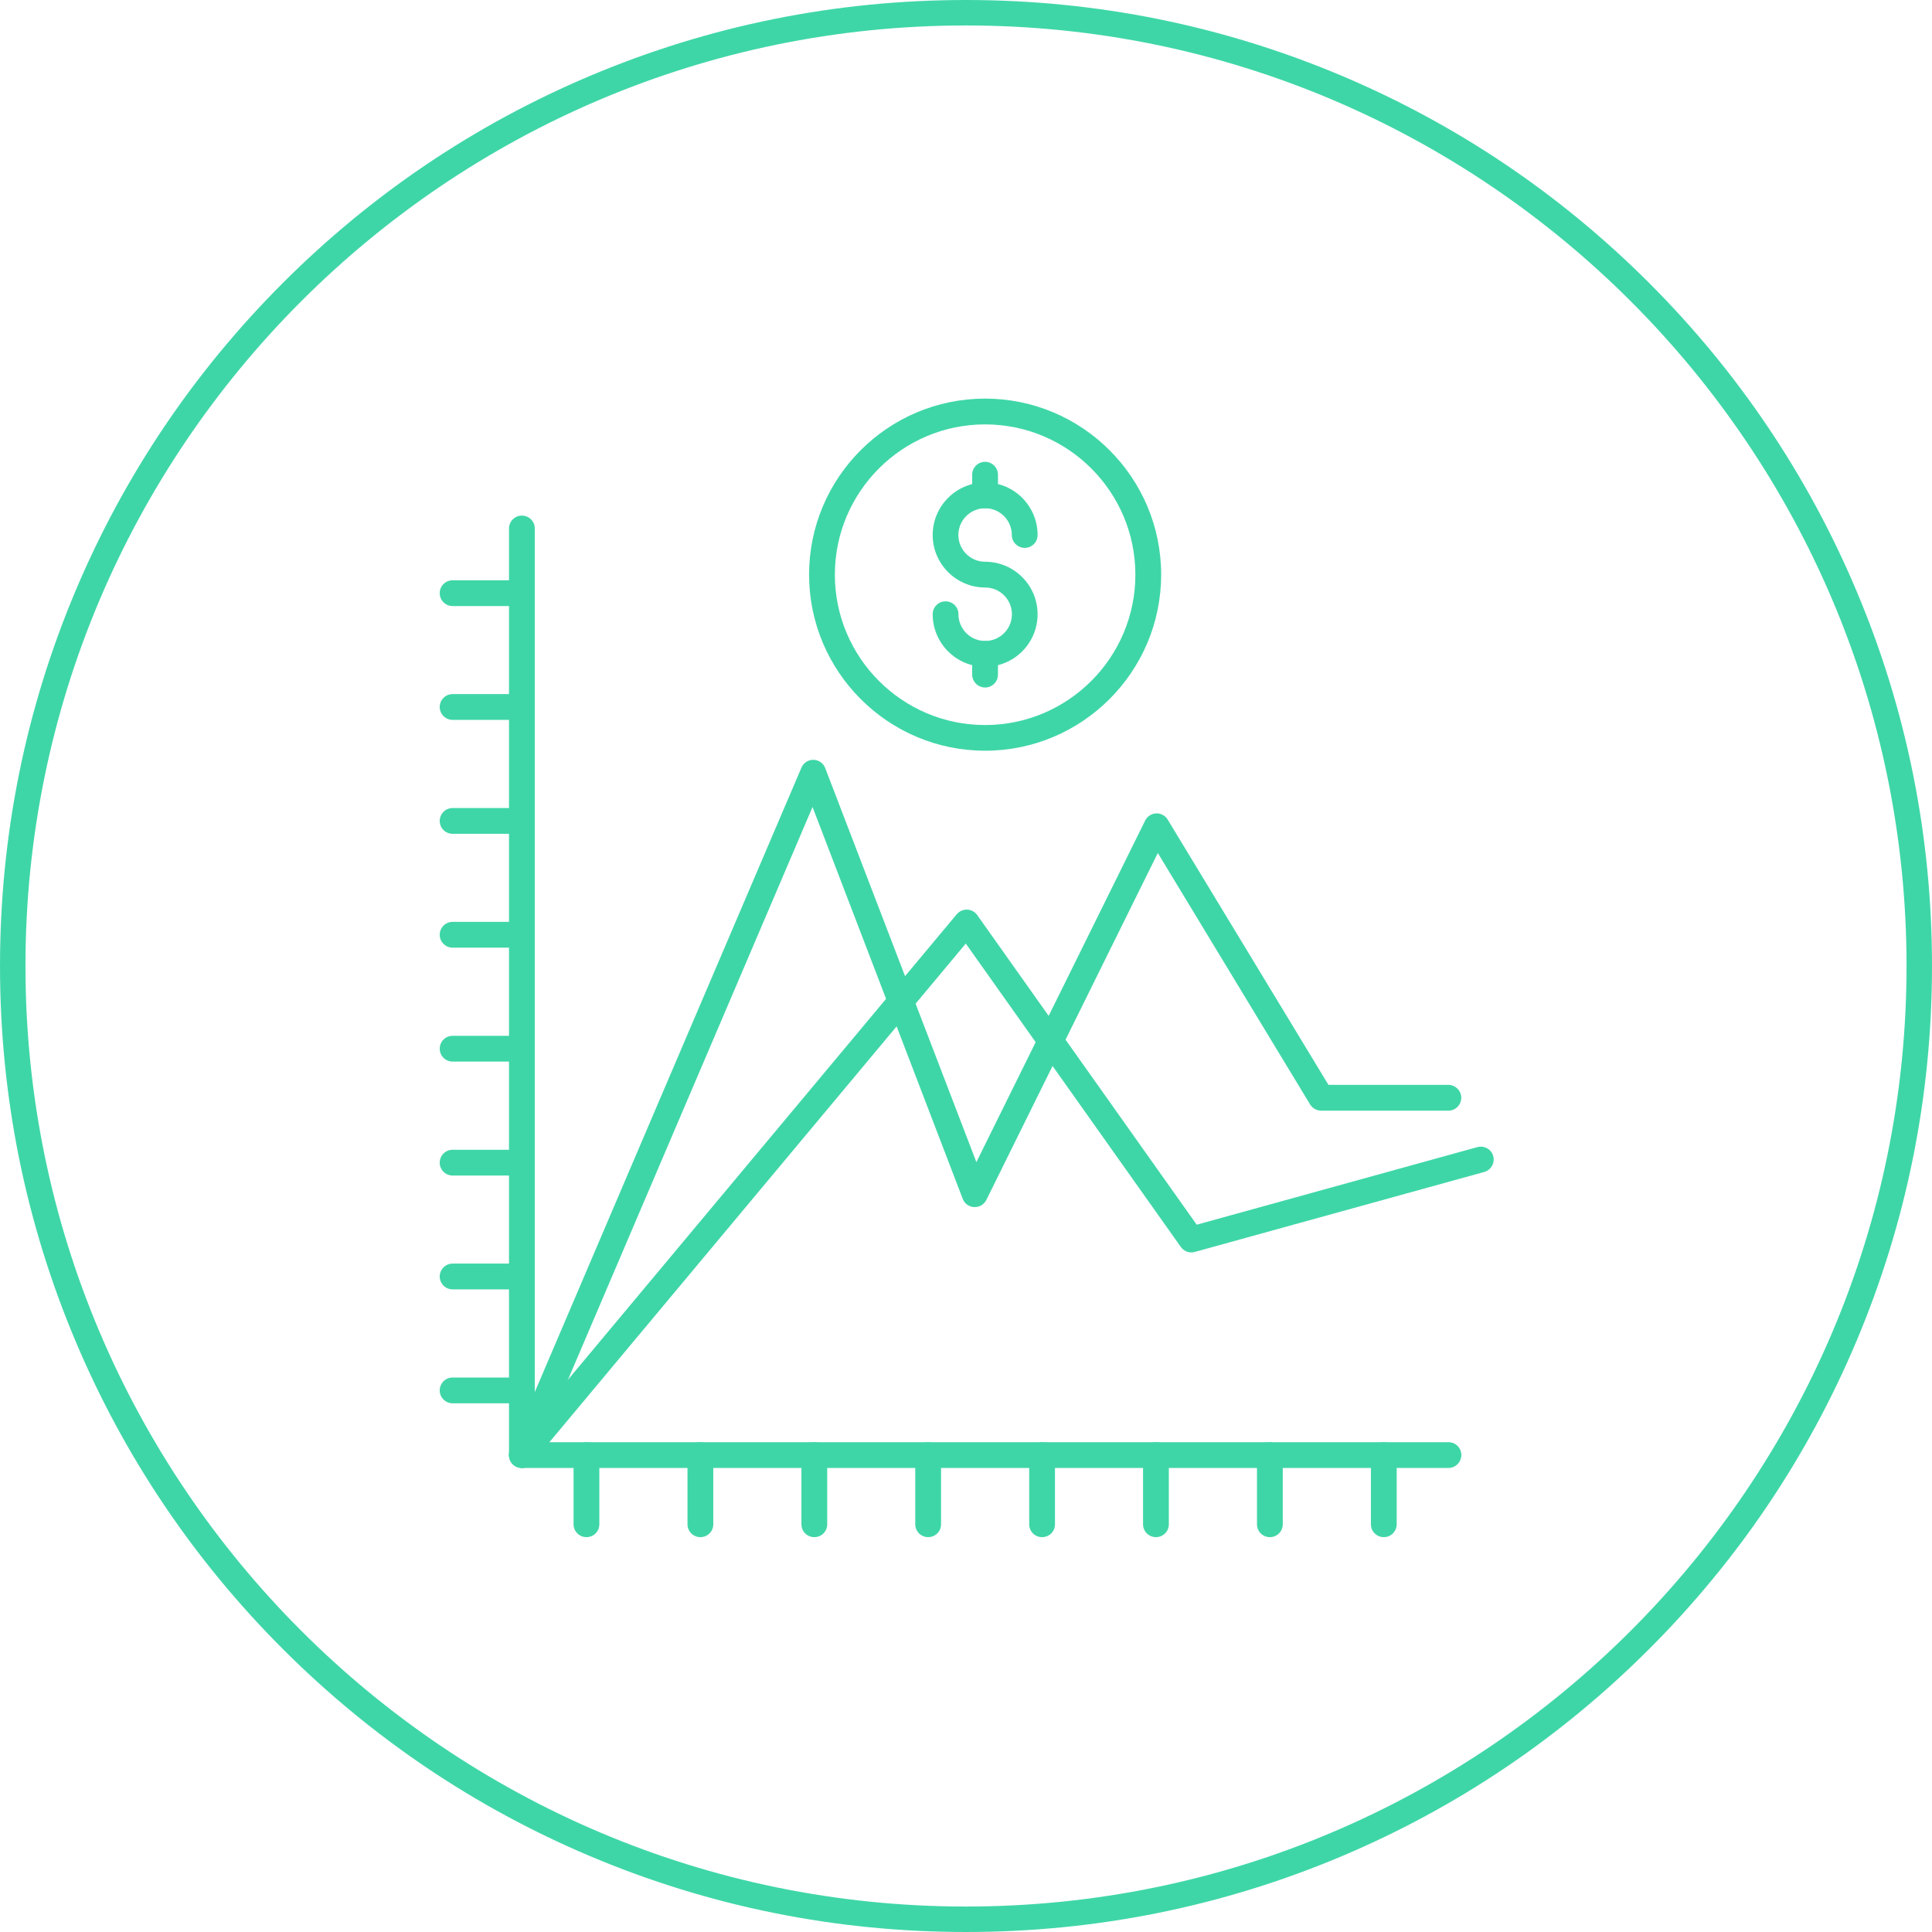 <svg xmlns="http://www.w3.org/2000/svg" xmlns:xlink="http://www.w3.org/1999/xlink" width="96" zoomAndPan="magnify" viewBox="0 0 72 72" height="96" preserveAspectRatio="xMidYMid meet" version="1.0"><path fill="#3fd6a7" d="M 36.711 24.848 C 35.633 24.848 34.758 23.969 34.758 22.891 C 34.758 22.625 34.973 22.41 35.238 22.41 C 35.504 22.41 35.719 22.625 35.719 22.891 C 35.719 23.441 36.164 23.887 36.715 23.887 C 37.266 23.887 37.711 23.441 37.711 22.891 C 37.711 22.34 37.266 21.895 36.715 21.895 C 35.637 21.895 34.758 21.016 34.758 19.938 C 34.758 18.859 35.637 17.98 36.715 17.98 C 37.793 17.98 38.668 18.859 38.668 19.938 C 38.668 20.203 38.457 20.418 38.188 20.418 C 37.926 20.418 37.707 20.203 37.707 19.938 C 37.707 19.387 37.262 18.941 36.711 18.941 C 36.164 18.941 35.715 19.387 35.715 19.938 C 35.715 20.488 36.164 20.934 36.711 20.934 C 37.793 20.934 38.668 21.812 38.668 22.891 C 38.668 23.969 37.793 24.848 36.711 24.848 Z M 36.711 24.848 " fill-opacity="1" fill-rule="nonzero"/><path fill="#3fd6a7" d="M 36.711 18.945 C 36.449 18.945 36.23 18.73 36.23 18.465 L 36.23 17.691 C 36.23 17.426 36.445 17.211 36.711 17.211 C 36.977 17.211 37.191 17.426 37.191 17.691 L 37.191 18.465 C 37.191 18.73 36.98 18.945 36.711 18.945 Z M 36.711 18.945 " fill-opacity="1" fill-rule="nonzero"/><path fill="#3fd6a7" d="M 36.711 25.621 C 36.449 25.621 36.23 25.406 36.23 25.141 L 36.23 24.367 C 36.23 24.102 36.445 23.887 36.711 23.887 C 36.977 23.887 37.191 24.102 37.191 24.367 L 37.191 25.141 C 37.191 25.406 36.98 25.621 36.711 25.621 Z M 36.711 25.621 " fill-opacity="1" fill-rule="nonzero"/><path fill="#3fd6a7" d="M 53.98 54.707 L 19.449 54.707 C 19.184 54.707 18.969 54.492 18.969 54.227 L 18.969 19.695 C 18.969 19.43 19.184 19.215 19.449 19.215 C 19.715 19.215 19.93 19.43 19.93 19.695 L 19.93 53.746 L 53.98 53.746 C 54.246 53.746 54.461 53.961 54.461 54.227 C 54.457 54.492 54.242 54.707 53.98 54.707 Z M 53.98 54.707 " fill-opacity="1" fill-rule="nonzero"/><path fill="#3fd6a7" d="M 19.449 54.707 C 19.383 54.707 19.32 54.695 19.258 54.668 C 19.016 54.562 18.902 54.281 19.008 54.035 L 29.867 28.609 C 29.941 28.43 30.117 28.312 30.316 28.316 C 30.512 28.32 30.684 28.441 30.754 28.625 L 36.387 43.309 L 42.676 30.582 C 42.754 30.422 42.91 30.324 43.086 30.312 C 43.262 30.305 43.426 30.395 43.516 30.543 L 49.508 40.43 L 53.977 40.43 C 54.238 40.43 54.457 40.645 54.457 40.91 C 54.457 41.176 54.242 41.391 53.977 41.391 L 49.234 41.391 C 49.07 41.391 48.914 41.305 48.824 41.16 L 43.148 31.789 L 36.758 44.719 C 36.672 44.887 36.496 44.996 36.305 44.984 C 36.113 44.977 35.945 44.855 35.879 44.68 L 30.281 30.074 L 19.887 54.414 C 19.812 54.598 19.633 54.707 19.449 54.707 Z M 19.449 54.707 " fill-opacity="1" fill-rule="nonzero"/><path fill="#3fd6a7" d="M 19.449 54.707 C 19.34 54.707 19.23 54.668 19.141 54.594 C 18.938 54.422 18.91 54.121 19.078 53.918 L 35.656 34.07 C 35.754 33.957 35.895 33.895 36.047 33.898 C 36.195 33.906 36.332 33.98 36.418 34.102 L 44.598 45.641 L 55.055 42.75 C 55.312 42.68 55.578 42.828 55.648 43.082 C 55.719 43.34 55.566 43.605 55.312 43.676 L 44.527 46.656 C 44.332 46.711 44.125 46.637 44.008 46.473 L 35.992 35.164 L 19.816 54.535 C 19.719 54.648 19.586 54.707 19.449 54.707 Z M 19.449 54.707 " fill-opacity="1" fill-rule="nonzero"/><path fill="#3fd6a7" d="M 36.711 27.977 C 33.094 27.977 30.152 25.031 30.152 21.414 C 30.152 17.797 33.094 14.855 36.711 14.855 C 40.332 14.855 43.273 17.797 43.273 21.414 C 43.273 25.031 40.332 27.977 36.711 27.977 Z M 36.711 15.816 C 33.625 15.816 31.113 18.328 31.113 21.418 C 31.113 24.504 33.625 27.02 36.711 27.02 C 39.801 27.02 42.312 24.504 42.312 21.418 C 42.312 18.328 39.801 15.816 36.711 15.816 Z M 36.711 15.816 " fill-opacity="1" fill-rule="nonzero"/><path fill="#3fd6a7" d="M 19.449 22.586 L 16.867 22.586 C 16.602 22.586 16.387 22.371 16.387 22.105 C 16.387 21.84 16.602 21.625 16.867 21.625 L 19.449 21.625 C 19.711 21.625 19.93 21.84 19.93 22.105 C 19.93 22.367 19.715 22.586 19.449 22.586 Z M 19.449 22.586 " fill-opacity="1" fill-rule="nonzero"/><path fill="#3fd6a7" d="M 19.449 26.828 L 16.867 26.828 C 16.602 26.828 16.387 26.613 16.387 26.348 C 16.387 26.082 16.602 25.867 16.867 25.867 L 19.449 25.867 C 19.711 25.867 19.93 26.082 19.93 26.348 C 19.93 26.613 19.715 26.828 19.449 26.828 Z M 19.449 26.828 " fill-opacity="1" fill-rule="nonzero"/><path fill="#3fd6a7" d="M 19.449 31.074 L 16.867 31.074 C 16.602 31.074 16.387 30.859 16.387 30.594 C 16.387 30.328 16.602 30.113 16.867 30.113 L 19.449 30.113 C 19.711 30.113 19.93 30.328 19.93 30.594 C 19.93 30.859 19.715 31.074 19.449 31.074 Z M 19.449 31.074 " fill-opacity="1" fill-rule="nonzero"/><path fill="#3fd6a7" d="M 19.449 35.316 L 16.867 35.316 C 16.602 35.316 16.387 35.102 16.387 34.836 C 16.387 34.57 16.602 34.355 16.867 34.355 L 19.449 34.355 C 19.711 34.355 19.93 34.57 19.93 34.836 C 19.93 35.102 19.715 35.316 19.449 35.316 Z M 19.449 35.316 " fill-opacity="1" fill-rule="nonzero"/><path fill="#3fd6a7" d="M 19.449 39.562 L 16.867 39.562 C 16.602 39.562 16.387 39.348 16.387 39.082 C 16.387 38.816 16.602 38.602 16.867 38.602 L 19.449 38.602 C 19.711 38.602 19.93 38.816 19.93 39.082 C 19.93 39.348 19.715 39.562 19.449 39.562 Z M 19.449 39.562 " fill-opacity="1" fill-rule="nonzero"/><path fill="#3fd6a7" d="M 19.449 43.809 L 16.867 43.809 C 16.602 43.809 16.387 43.594 16.387 43.328 C 16.387 43.062 16.602 42.848 16.867 42.848 L 19.449 42.848 C 19.711 42.848 19.93 43.062 19.93 43.328 C 19.93 43.594 19.715 43.809 19.449 43.809 Z M 19.449 43.809 " fill-opacity="1" fill-rule="nonzero"/><path fill="#3fd6a7" d="M 19.449 48.051 L 16.867 48.051 C 16.602 48.051 16.387 47.836 16.387 47.57 C 16.387 47.309 16.602 47.09 16.867 47.09 L 19.449 47.09 C 19.711 47.09 19.93 47.305 19.93 47.57 C 19.93 47.836 19.715 48.051 19.449 48.051 Z M 19.449 48.051 " fill-opacity="1" fill-rule="nonzero"/><path fill="#3fd6a7" d="M 19.449 52.297 L 16.867 52.297 C 16.602 52.297 16.387 52.082 16.387 51.816 C 16.387 51.551 16.602 51.336 16.867 51.336 L 19.449 51.336 C 19.711 51.336 19.93 51.551 19.93 51.816 C 19.93 52.082 19.715 52.297 19.449 52.297 Z M 19.449 52.297 " fill-opacity="1" fill-rule="nonzero"/><path fill="#3fd6a7" d="M 51.57 57.285 C 51.305 57.285 51.09 57.074 51.09 56.805 L 51.09 54.227 C 51.09 53.961 51.305 53.746 51.57 53.746 C 51.836 53.746 52.051 53.957 52.051 54.227 L 52.051 56.805 C 52.051 57.074 51.836 57.285 51.57 57.285 Z M 51.57 57.285 " fill-opacity="1" fill-rule="nonzero"/><path fill="#3fd6a7" d="M 47.324 57.285 C 47.059 57.285 46.844 57.074 46.844 56.805 L 46.844 54.227 C 46.844 53.961 47.059 53.746 47.324 53.746 C 47.59 53.746 47.805 53.957 47.805 54.227 L 47.805 56.805 C 47.805 57.074 47.59 57.285 47.324 57.285 Z M 47.324 57.285 " fill-opacity="1" fill-rule="nonzero"/><path fill="#3fd6a7" d="M 43.078 57.285 C 42.816 57.285 42.598 57.074 42.598 56.805 L 42.598 54.227 C 42.598 53.961 42.812 53.746 43.078 53.746 C 43.344 53.746 43.559 53.957 43.559 54.227 L 43.559 56.805 C 43.559 57.074 43.344 57.285 43.078 57.285 Z M 43.078 57.285 " fill-opacity="1" fill-rule="nonzero"/><path fill="#3fd6a7" d="M 38.836 57.285 C 38.57 57.285 38.355 57.074 38.355 56.805 L 38.355 54.227 C 38.355 53.961 38.57 53.746 38.836 53.746 C 39.102 53.746 39.316 53.957 39.316 54.227 L 39.316 56.805 C 39.316 57.074 39.102 57.285 38.836 57.285 Z M 38.836 57.285 " fill-opacity="1" fill-rule="nonzero"/><path fill="#3fd6a7" d="M 34.59 57.285 C 34.328 57.285 34.109 57.074 34.109 56.805 L 34.109 54.227 C 34.109 53.961 34.324 53.746 34.59 53.746 C 34.855 53.746 35.07 53.957 35.07 54.227 L 35.07 56.805 C 35.07 57.074 34.855 57.285 34.59 57.285 Z M 34.59 57.285 " fill-opacity="1" fill-rule="nonzero"/><path fill="#3fd6a7" d="M 30.348 57.285 C 30.082 57.285 29.867 57.074 29.867 56.805 L 29.867 54.227 C 29.867 53.961 30.082 53.746 30.348 53.746 C 30.613 53.746 30.828 53.957 30.828 54.227 L 30.828 56.805 C 30.828 57.074 30.613 57.285 30.348 57.285 Z M 30.348 57.285 " fill-opacity="1" fill-rule="nonzero"/><path fill="#3fd6a7" d="M 26.102 57.285 C 25.836 57.285 25.621 57.074 25.621 56.805 L 25.621 54.227 C 25.621 53.961 25.836 53.746 26.102 53.746 C 26.363 53.746 26.582 53.957 26.582 54.227 L 26.582 56.805 C 26.582 57.074 26.367 57.285 26.102 57.285 Z M 26.102 57.285 " fill-opacity="1" fill-rule="nonzero"/><path fill="#3fd6a7" d="M 21.855 57.285 C 21.594 57.285 21.375 57.074 21.375 56.805 L 21.375 54.227 C 21.375 53.961 21.59 53.746 21.855 53.746 C 22.121 53.746 22.336 53.957 22.336 54.227 L 22.336 56.805 C 22.336 57.074 22.121 57.285 21.855 57.285 Z M 21.855 57.285 " fill-opacity="1" fill-rule="nonzero"/><path fill="#3fd6a7" d="M 36 72 C 31.141 72 26.426 71.047 21.988 69.172 C 17.699 67.359 13.848 64.762 10.543 61.457 C 7.238 58.152 4.641 54.301 2.828 50.012 C 0.953 45.574 0 40.859 0 36 C 0 31.141 0.953 26.426 2.828 21.988 C 4.641 17.699 7.238 13.848 10.543 10.543 C 13.848 7.238 17.699 4.641 21.988 2.828 C 26.426 0.953 31.141 0 36 0 C 40.859 0 45.574 0.953 50.012 2.828 C 54.301 4.641 58.152 7.238 61.457 10.543 C 64.762 13.848 67.359 17.699 69.172 21.988 C 71.051 26.426 72 31.141 72 36 C 72 40.859 71.047 45.574 69.172 50.012 C 67.359 54.301 64.762 58.152 61.457 61.457 C 58.152 64.762 54.301 67.359 50.012 69.172 C 45.574 71.047 40.859 72 36 72 Z M 36 0.949 C 16.672 0.949 0.949 16.672 0.949 36 C 0.949 55.328 16.672 71.051 36 71.051 C 55.328 71.051 71.051 55.328 71.051 36 C 71.051 16.672 55.328 0.949 36 0.949 Z M 36 0.949 " fill-opacity="1" fill-rule="nonzero"/></svg>